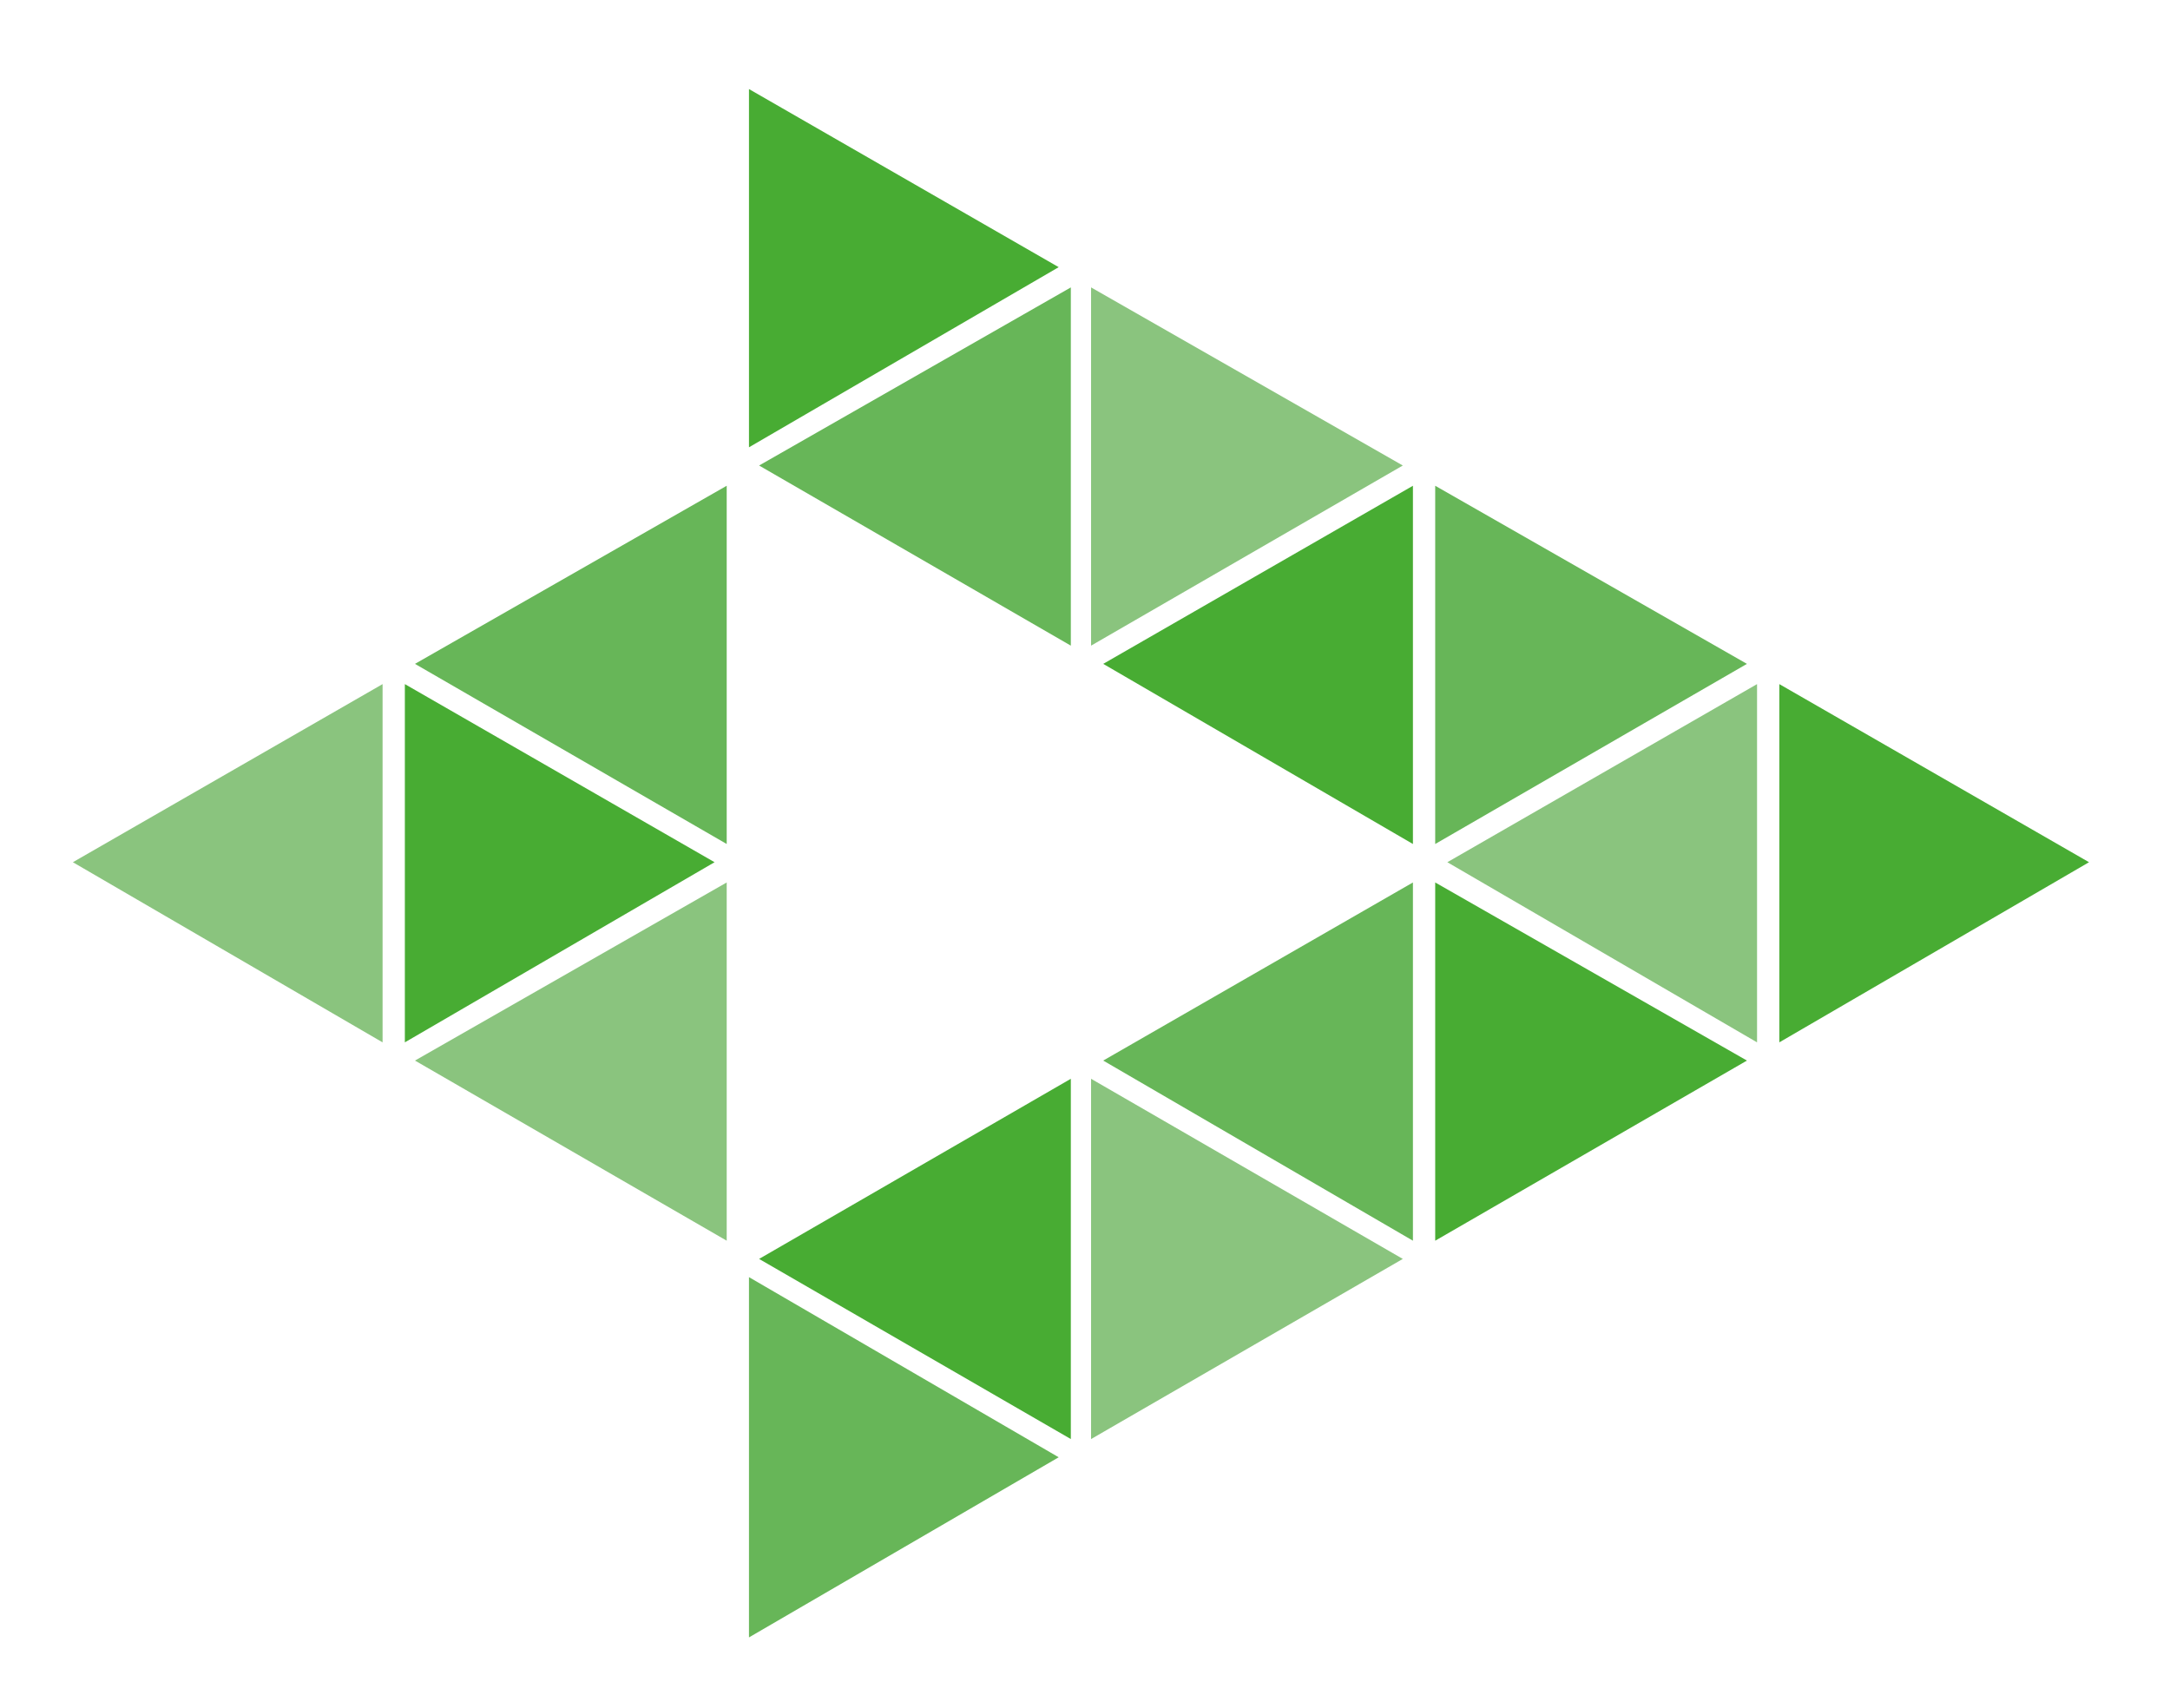 <?xml version="1.0" encoding="UTF-8"?>
<svg id="Ebene_1" data-name="Ebene 1" xmlns="http://www.w3.org/2000/svg" version="1.1" viewBox="0 0 107.2 84.4">
  <defs>
    <style>
      .cls-1 {
        fill: #8ac47e;
      }

      .cls-1, .cls-2, .cls-3 {
        stroke-width: 0px;
      }

      .cls-2 {
        fill: #48ac33;
      }

      .cls-3 {
        fill: #67b658;
      }
    </style>
  </defs>
  <polygon class="cls-2" points="52.9 53.3 52.9 71.1 37.5 62.2 52.9 53.3"/>
  <polygon class="cls-3" points="52.3 72 37 80.9 37 63.1 52.3 72"/>
  <polygon class="cls-1" points="69.3 62.2 53.9 71.1 53.9 53.3 69.3 62.2"/>
  <polygon class="cls-3" points="52.9 14.2 52.9 31.9 37.5 23 52.9 14.2"/>
  <polygon class="cls-2" points="52.3 13.2 37 22.1 37 4.4 52.3 13.2"/>
  <polygon class="cls-1" points="69.3 23 53.9 31.9 53.9 14.2 69.3 23"/>
  <polygon class="cls-1" points="86.8 33.8 86.8 51.5 71.5 42.6 86.8 33.8"/>
  <polygon class="cls-2" points="86.3 52.4 70.9 61.3 70.9 43.6 86.3 52.4"/>
  <polygon class="cls-3" points="86.3 32.8 70.9 41.7 70.9 24 86.3 32.8"/>
  <polygon class="cls-2" points="103.2 42.6 87.9 51.5 87.9 33.8 103.2 42.6"/>
  <polygon class="cls-2" points="35.3 42.6 20 51.5 20 33.8 35.3 42.6"/>
  <polygon class="cls-2" points="69.8 24 69.8 41.7 54.5 32.8 69.8 24"/>
  <polygon class="cls-3" points="69.8 43.6 69.8 61.3 54.5 52.4 69.8 43.6"/>
  <polygon class="cls-1" points="18.9 33.8 18.9 51.5 3.6 42.6 18.9 33.8"/>
  <polygon class="cls-3" points="35.9 24 35.9 41.7 20.5 32.8 35.9 24"/>
  <polygon class="cls-1" points="35.9 43.6 35.9 61.3 20.5 52.4 35.9 43.6"/>
</svg>